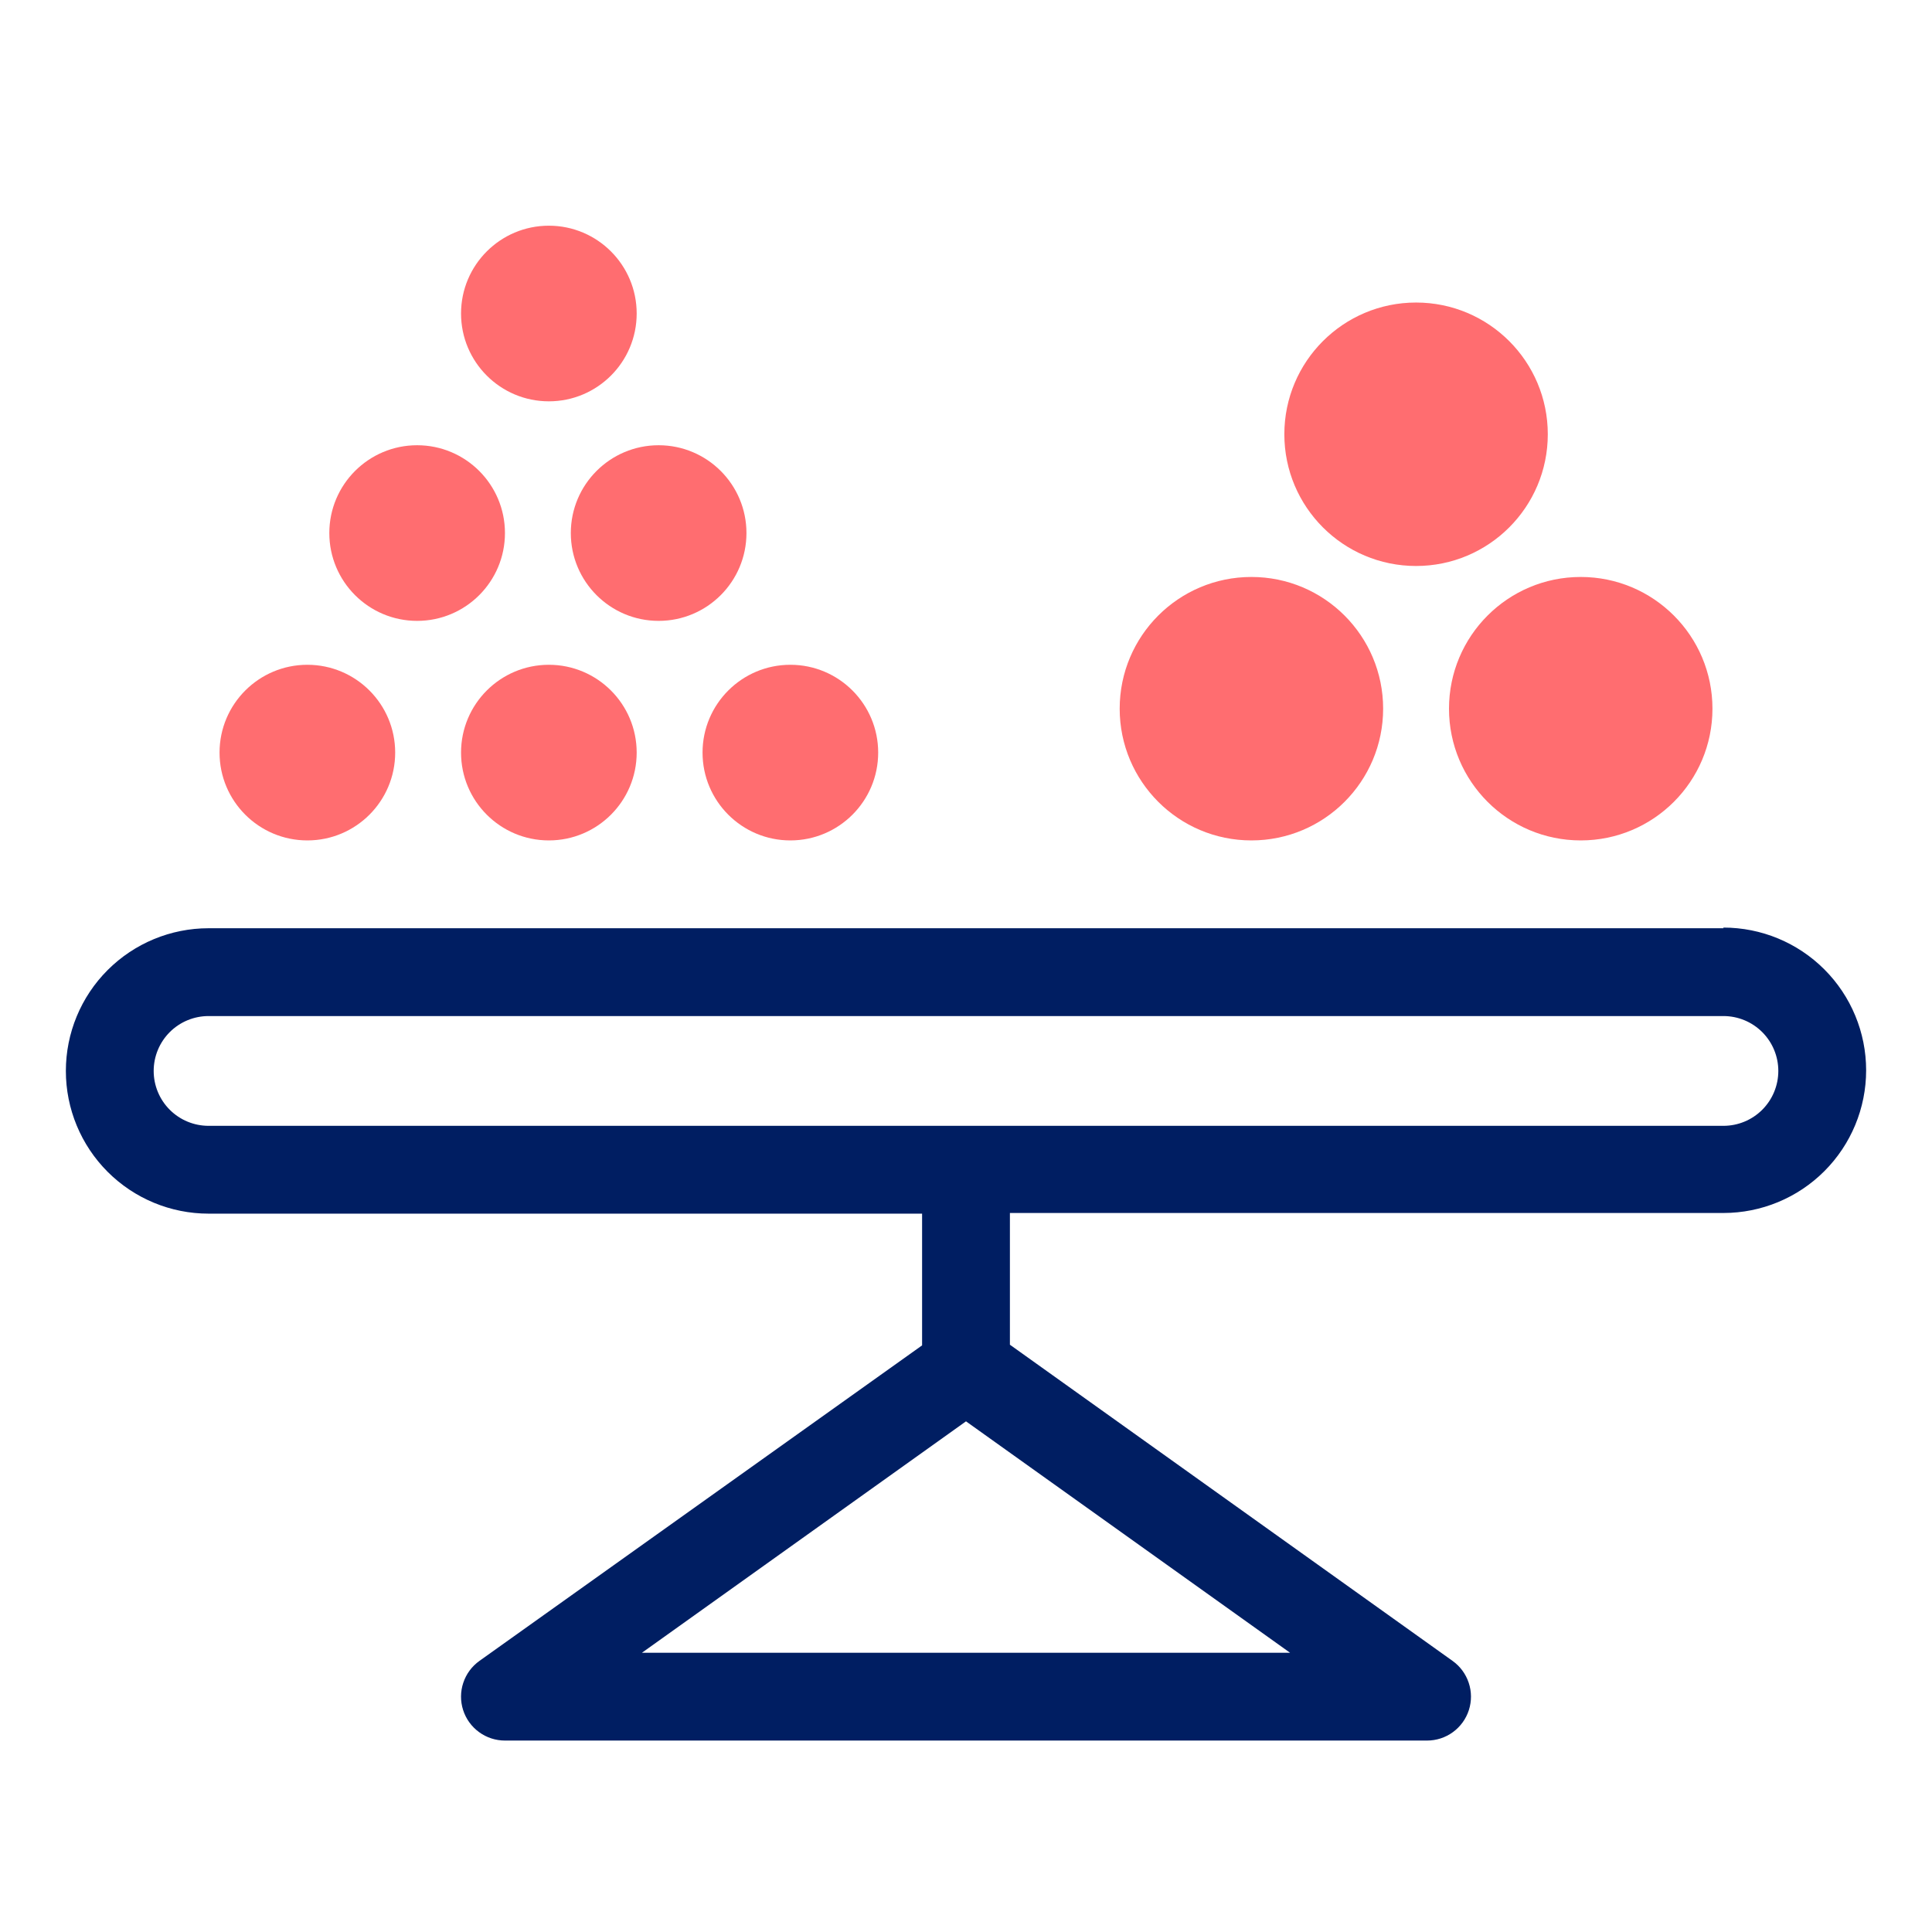<svg width="88" height="88" viewBox="0 0 88 88" fill="none" xmlns="http://www.w3.org/2000/svg">
<path d="M78.5 42.28H9.5C7.776 42.28 6.123 42.965 4.904 44.184C3.685 45.403 3 47.056 3 48.78C3 50.504 3.685 52.157 4.904 53.376C6.123 54.595 7.776 55.28 9.5 55.28H42V61.28L21.84 75.65C21.494 75.896 21.236 76.245 21.102 76.648C20.967 77.05 20.965 77.485 21.094 77.889C21.223 78.293 21.477 78.645 21.82 78.895C22.163 79.146 22.576 79.28 23 79.28H65C65.424 79.28 65.838 79.146 66.18 78.895C66.523 78.645 66.777 78.293 66.906 77.889C67.035 77.485 67.033 77.05 66.898 76.648C66.764 76.245 66.506 75.896 66.16 75.65L46 61.25V55.25H78.5C80.224 55.25 81.877 54.565 83.096 53.346C84.315 52.127 85 50.474 85 48.75C85 47.026 84.315 45.373 83.096 44.154C81.877 42.935 80.224 42.25 78.5 42.25V42.28ZM29.24 75.28L44 64.74L58.76 75.28H29.24ZM78.5 51.28H9.5C8.837 51.28 8.201 51.017 7.732 50.548C7.263 50.079 7 49.443 7 48.78C7 48.117 7.263 47.481 7.732 47.012C8.201 46.543 8.837 46.28 9.5 46.28H78.5C79.163 46.28 79.799 46.543 80.268 47.012C80.737 47.481 81 48.117 81 48.78C81 49.443 80.737 50.079 80.268 50.548C79.799 51.017 79.163 51.28 78.5 51.28Z" fill="#001E62"/>
<path d="M14 38.28C16.209 38.28 18 36.489 18 34.28C18 32.071 16.209 30.28 14 30.28C11.791 30.28 10 32.071 10 34.28C10 36.489 11.791 38.28 14 38.28Z" fill="#FF6D70"/>
<path d="M19 28.28C21.209 28.28 23 26.489 23 24.28C23 22.071 21.209 20.28 19 20.28C16.791 20.28 15 22.071 15 24.28C15 26.489 16.791 28.28 19 28.28Z" fill="#FF6D70"/>
<path d="M30 28.28C32.209 28.28 34 26.489 34 24.28C34 22.071 32.209 20.28 30 20.28C27.791 20.28 26 22.071 26 24.28C26 26.489 27.791 28.28 30 28.28Z" fill="#FF6D70"/>
<path d="M25 18.28C27.209 18.28 29 16.489 29 14.28C29 12.071 27.209 10.28 25 10.28C22.791 10.28 21 12.071 21 14.28C21 16.489 22.791 18.28 25 18.28Z" fill="#FF6D70"/>
<path d="M25 38.28C27.209 38.28 29 36.489 29 34.28C29 32.071 27.209 30.28 25 30.28C22.791 30.28 21 32.071 21 34.28C21 36.489 22.791 38.28 25 38.28Z" fill="#FF6D70"/>
<path d="M36 38.28C38.209 38.28 40 36.489 40 34.28C40 32.071 38.209 30.28 36 30.28C33.791 30.28 32 32.071 32 34.28C32 36.489 33.791 38.28 36 38.28Z" fill="#FF6D70"/>
<path d="M64.5 25.78C67.814 25.78 70.5 23.093 70.5 19.78C70.5 16.466 67.814 13.78 64.5 13.78C61.186 13.78 58.5 16.466 58.5 19.78C58.5 23.093 61.186 25.78 64.5 25.78Z" fill="#FF6D70"/>
<path d="M57 38.28C60.314 38.28 63 35.593 63 32.28C63 28.966 60.314 26.28 57 26.28C53.686 26.28 51 28.966 51 32.28C51 35.593 53.686 38.28 57 38.28Z" fill="#FF6D70"/>
<path d="M72 38.28C75.314 38.28 78 35.593 78 32.28C78 28.966 75.314 26.28 72 26.28C68.686 26.28 66 28.966 66 32.28C66 35.593 68.686 38.28 72 38.28Z" fill="#FF6D70"/>
</svg>
